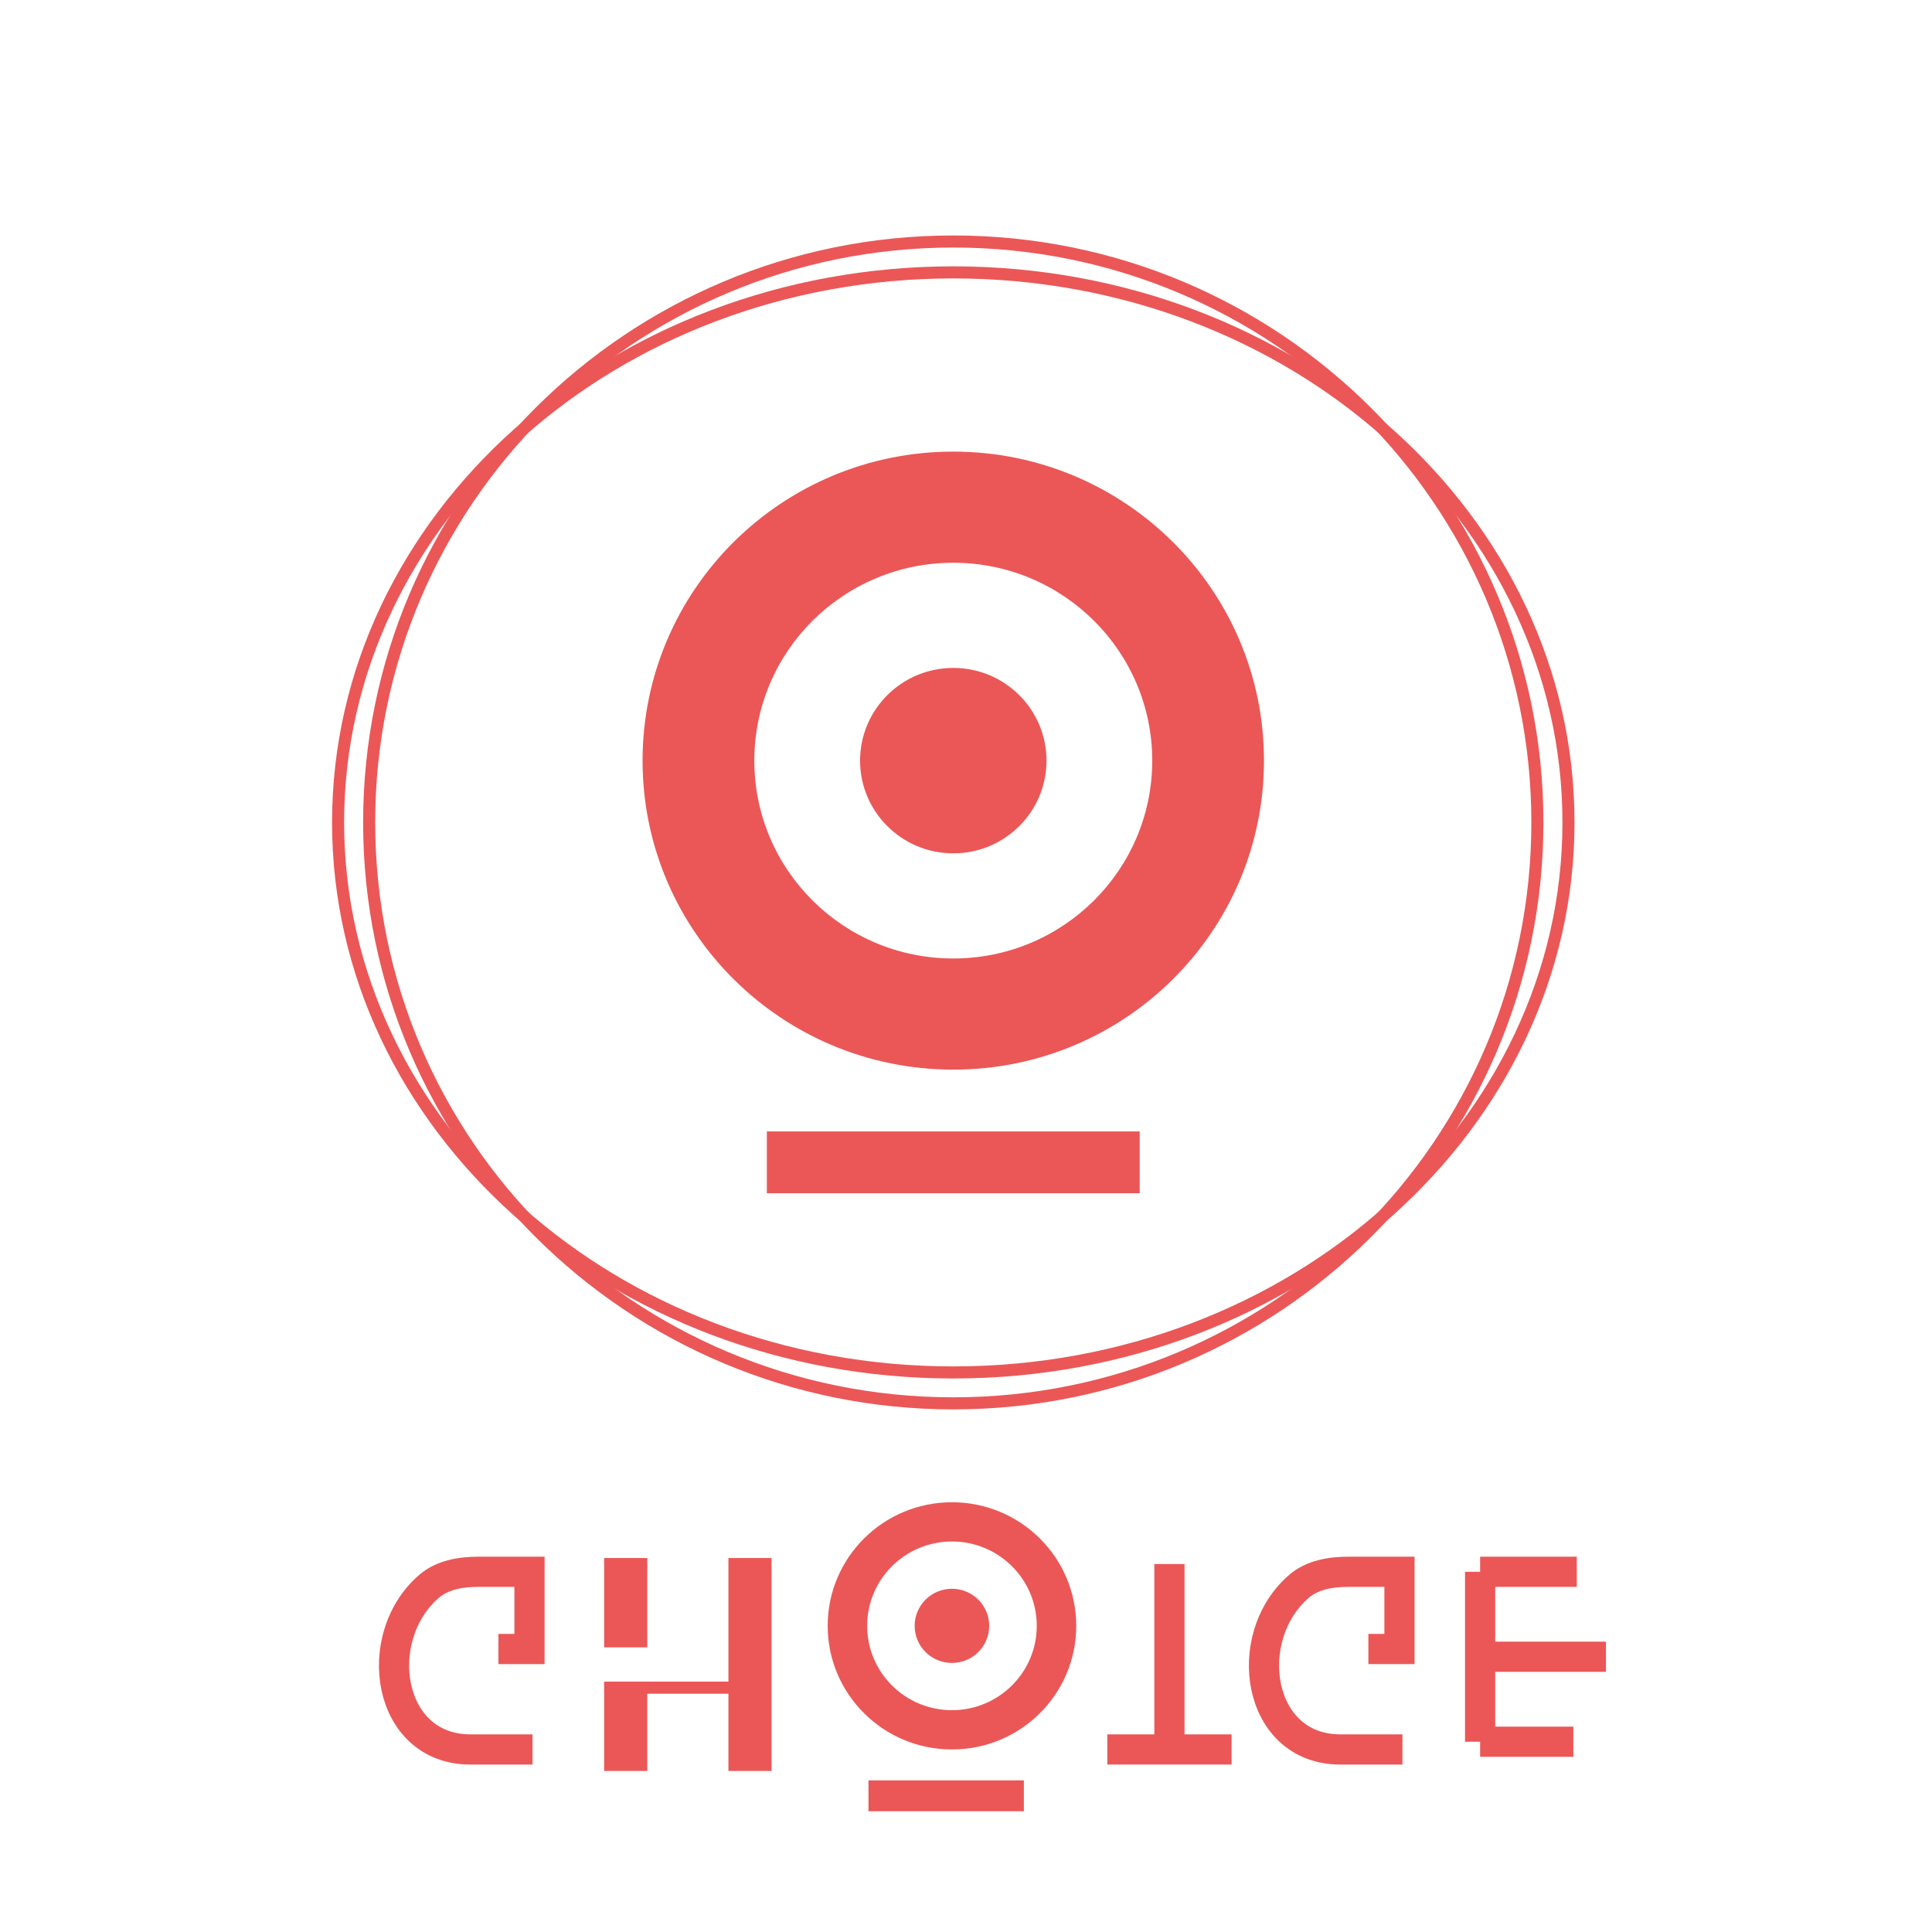 <svg width="64" height="64" viewBox="0 0 64 64" fill="none" xmlns="http://www.w3.org/2000/svg">
<g clip-path="url(#clip0_4410_7696)">
<path d="M56 0H8C3.582 0 0 3.582 0 8V56C0 60.418 3.582 64 8 64H56C60.418 64 64 60.418 64 56V8C64 3.582 60.418 0 56 0Z" fill="white"/>
<g filter="url(#filter0_d_4410_7696)">
<path d="M16.511 52.626H17.54V50.067H15.868C15.274 50.067 14.66 50.163 14.212 50.55C12.263 52.233 12.807 55.953 15.582 55.953H17.64" stroke="#EB5757"/>
<path d="M21.242 49.811H20.213V52.37H21.242V49.811Z" fill="#EB5757"/>
<path d="M20.213 56.465V53.906H21.242H24.33V49.811H24.587H25.359V53.906V56.465H24.655H24.33V53.906H21.242V56.465H20.213Z" fill="#EB5757"/>
<path d="M21.242 53.906V56.465H20.213V53.906H21.242ZM21.242 53.906H24.33M24.33 53.906V49.811H24.587M24.33 53.906V56.465H24.655M24.33 53.906H24.587M24.587 49.811H25.359V53.906M24.587 49.811V53.906M24.655 56.465H25.359V53.906M24.655 56.465L24.587 53.906M24.587 53.906H25.359M20.213 49.811H21.242V52.37H20.213V49.811Z" stroke="#EB5757" stroke-width="0.4"/>
<path d="M35.652 51.858C35.652 54.119 33.809 55.953 31.535 55.953C29.261 55.953 27.418 54.119 27.418 51.858C27.418 49.597 29.261 47.764 31.535 47.764C33.809 47.764 35.652 49.597 35.652 51.858ZM28.726 51.858C28.726 53.401 29.983 54.652 31.535 54.652C33.086 54.652 34.344 53.401 34.344 51.858C34.344 50.315 33.086 49.064 31.535 49.064C29.983 49.064 28.726 50.315 28.726 51.858Z" fill="#EB5757"/>
<path d="M31.534 53.087C32.216 53.087 32.769 52.537 32.769 51.858C32.769 51.18 32.216 50.63 31.534 50.63C30.852 50.63 30.299 51.18 30.299 51.858C30.299 52.537 30.852 53.087 31.534 53.087Z" fill="#EB5757"/>
<path d="M28.77 58V56.977H33.917V58H28.77Z" fill="#EB5757"/>
<path d="M38.739 49.811V55.953M38.739 55.953H36.681M38.739 55.953H40.798" stroke="#EB5757"/>
<path d="M45.329 52.626H46.359V50.067H44.686C44.093 50.067 43.478 50.163 43.03 50.55C41.081 52.233 41.625 55.953 44.4 55.953H46.458" stroke="#EB5757"/>
<path d="M49.031 50.067H52.168H52.233H49.031ZM49.031 50.067V55.697M49.031 50.067V52.882M49.031 55.697H52.119M49.031 55.697V52.882M49.031 52.882H51.09H53.2" stroke="#EB5757"/>
<path d="M31.579 44.488C42.265 44.488 50.928 35.872 50.928 25.244C50.928 14.616 42.265 6 31.579 6C20.892 6 12.229 14.616 12.229 25.244C12.229 35.872 20.892 44.488 31.579 44.488Z" stroke="#EB5757" stroke-width="0.4"/>
<path d="M51.958 25.244C51.958 35.287 42.855 43.464 31.579 43.464C20.303 43.464 11.2 35.287 11.2 25.244C11.2 15.201 20.303 7.023 31.579 7.023C42.855 7.023 51.958 15.201 51.958 25.244Z" stroke="#EB5757" stroke-width="0.4"/>
<path d="M41.871 23.197C41.871 28.85 37.263 33.433 31.578 33.433C25.894 33.433 21.286 28.85 21.286 23.197C21.286 17.543 25.894 12.96 31.578 12.96C37.263 12.96 41.871 17.543 41.871 23.197ZM24.988 23.197C24.988 26.817 27.939 29.751 31.578 29.751C35.218 29.751 38.169 26.817 38.169 23.197C38.169 19.577 35.218 16.642 31.578 16.642C27.939 16.642 24.988 19.577 24.988 23.197Z" fill="#EB5757"/>
<path d="M31.579 26.268C33.284 26.268 34.667 24.893 34.667 23.197C34.667 21.501 33.284 20.126 31.579 20.126C29.874 20.126 28.491 21.501 28.491 23.197C28.491 24.893 29.874 26.268 31.579 26.268Z" fill="#EB5757"/>
<path d="M25.403 37.527V35.48H37.754V37.527H25.403Z" fill="#EB5757"/>
</g>
</g>
<defs>
<filter id="filter0_d_4410_7696" x="1" y="-2.2" width="62.2" height="72.2" filterUnits="userSpaceOnUse" color-interpolation-filters="sRGB">
<feFlood flood-opacity="0" result="BackgroundImageFix"/>
<feColorMatrix in="SourceAlpha" type="matrix" values="0 0 0 0 0 0 0 0 0 0 0 0 0 0 0 0 0 0 127 0" result="hardAlpha"/>
<feOffset dy="2"/>
<feGaussianBlur stdDeviation="5"/>
<feComposite in2="hardAlpha" operator="out"/>
<feColorMatrix type="matrix" values="0 0 0 0 0 0 0 0 0 0 0 0 0 0 0 0 0 0 0.16 0"/>
<feBlend mode="normal" in2="BackgroundImageFix" result="effect1_dropShadow_4410_7696"/>
<feBlend mode="normal" in="SourceGraphic" in2="effect1_dropShadow_4410_7696" result="shape"/>
</filter>
<clipPath id="clip0_4410_7696">
<rect width="64" height="64" fill="white"/>
</clipPath>
</defs>
</svg>
